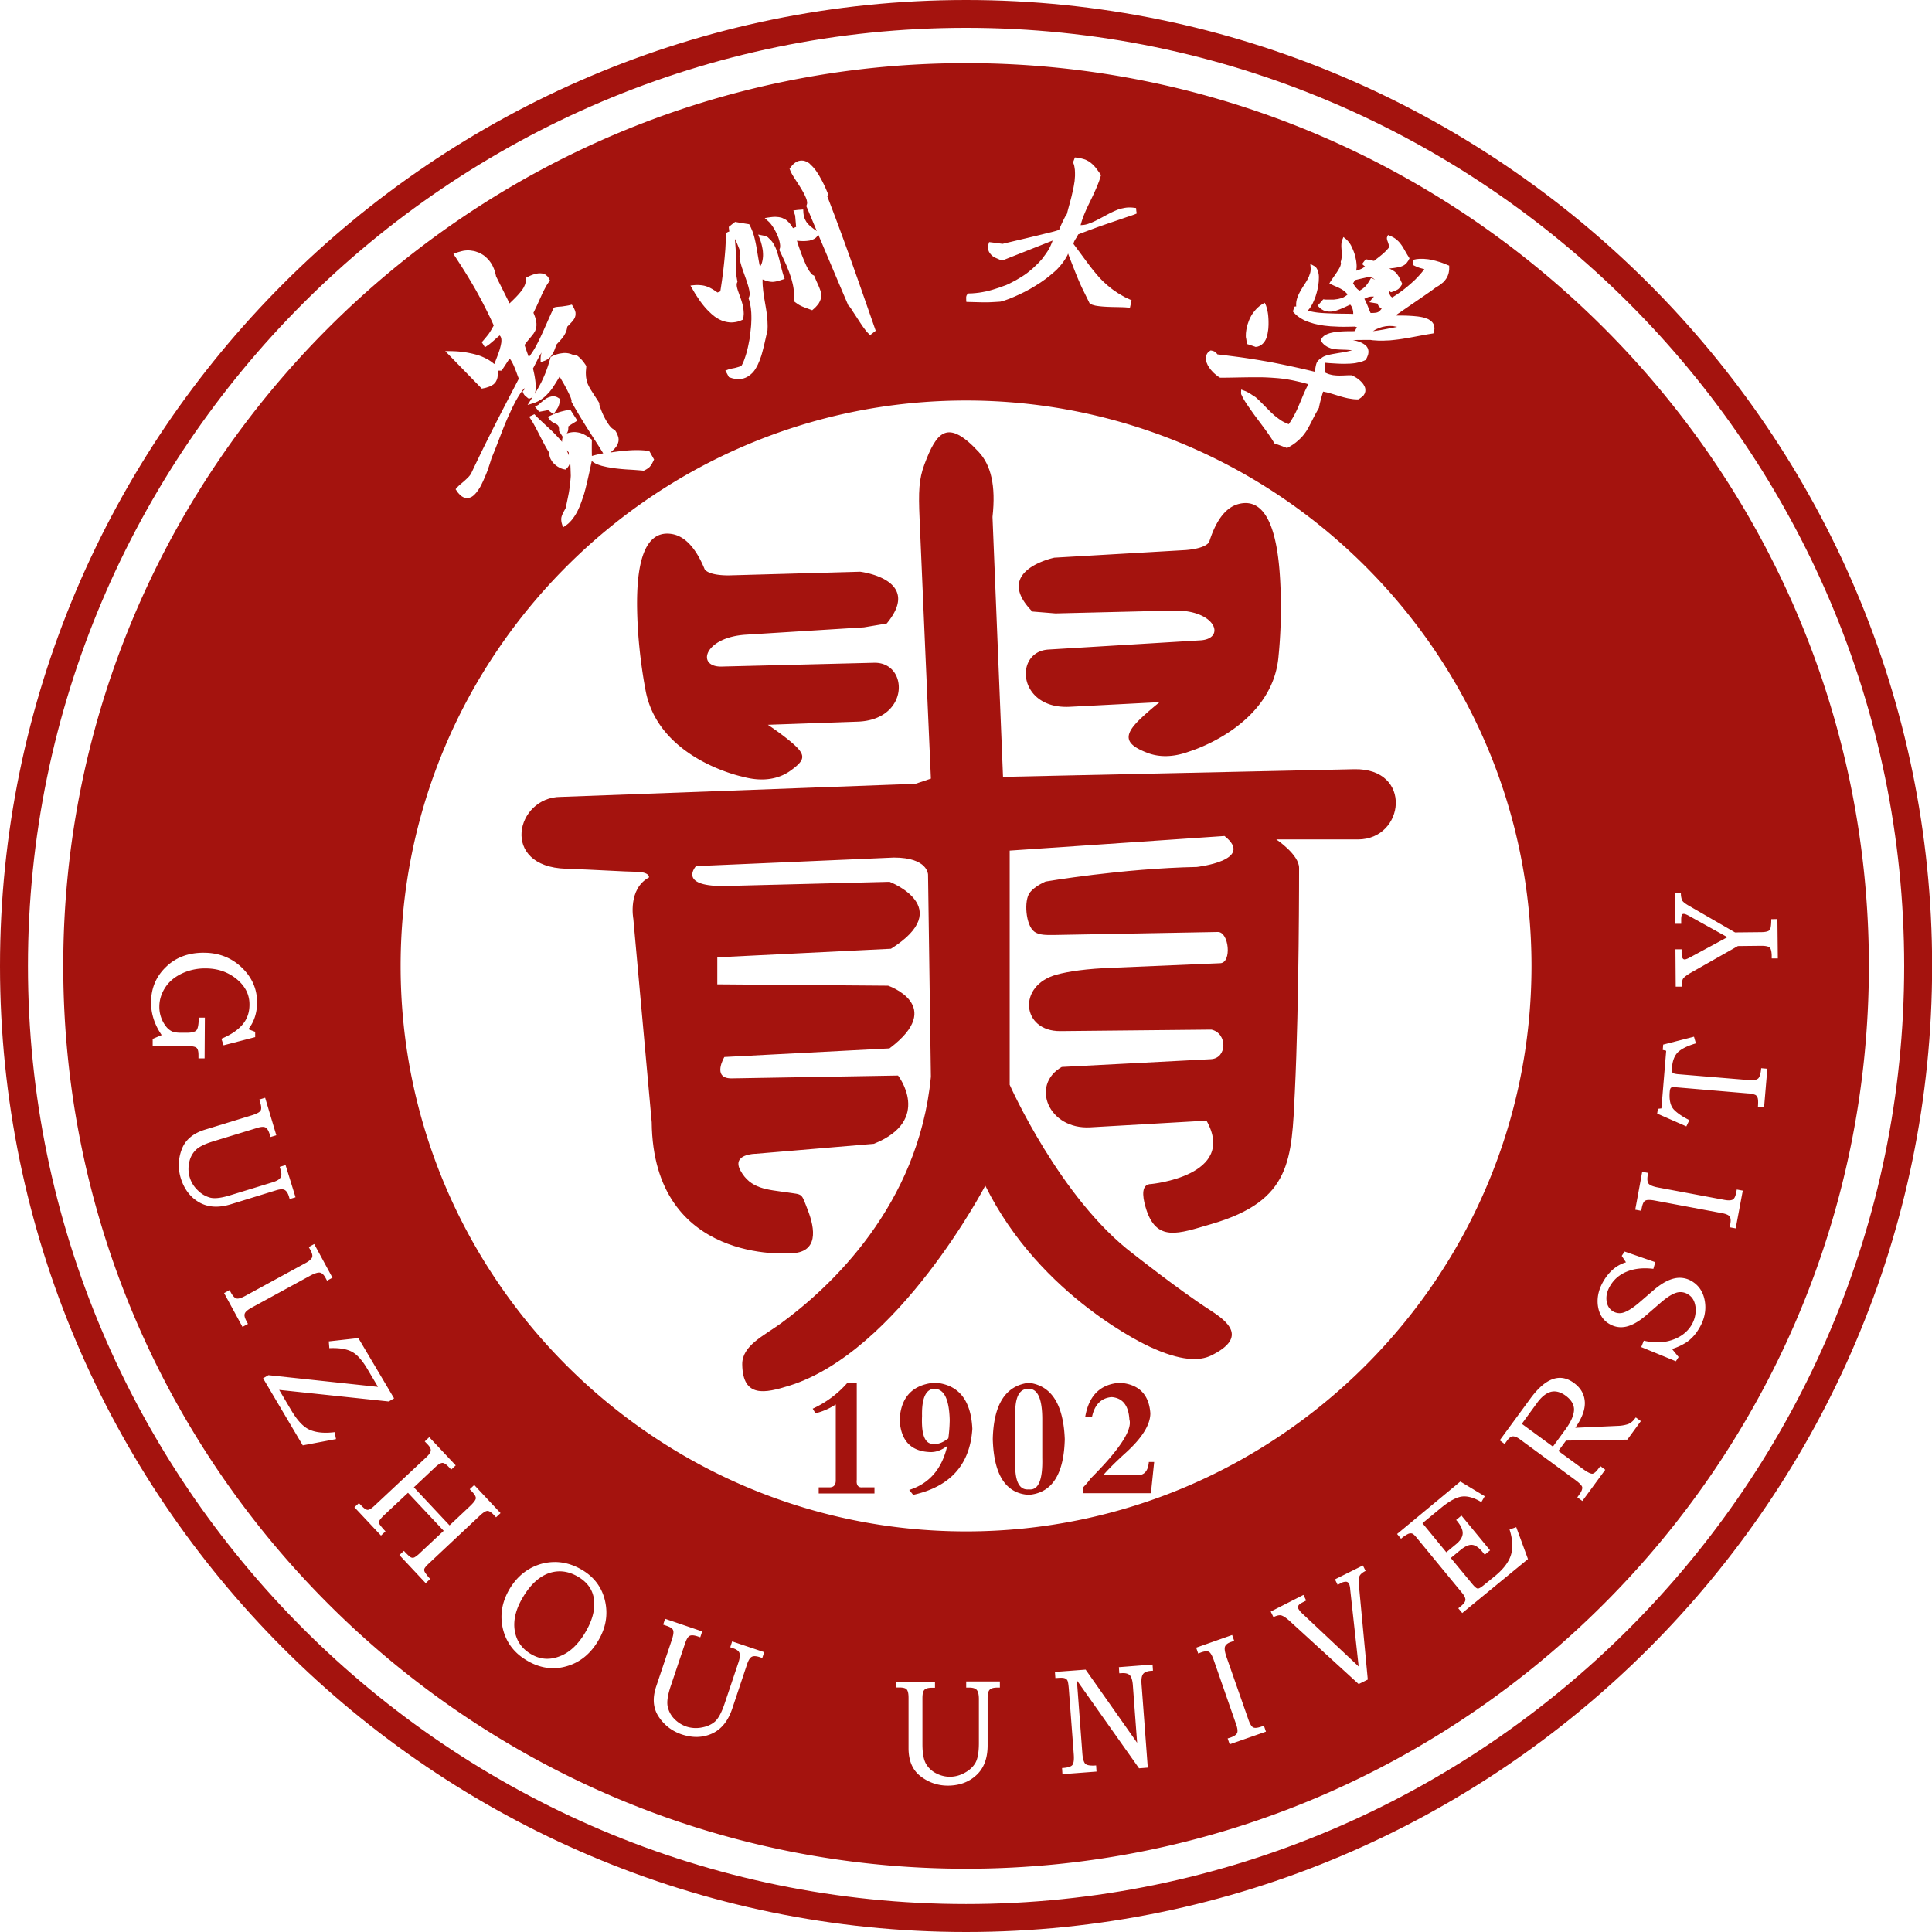 <svg xmlns="http://www.w3.org/2000/svg" width="88" height="88" fill="none"><path fill="#A4130E" fill-rule="evenodd" d="M44.003 0c24.234 0 44.003 19.763 44.003 43.997S68.243 88 44.003 88 0 68.237 0 44.003C0 19.763 19.763 0 44.003 0m0 1.267c-23.532 0-42.73 19.198-42.73 42.73 0 23.538 19.198 42.73 42.73 42.73 23.538 0 42.73-19.198 42.73-42.73s-19.198-42.73-42.73-42.73" clip-rule="evenodd"/><path fill="#A4130E" fill-rule="evenodd" d="M44.003 2.875c22.65 0 41.122 18.471 41.122 41.122 0 22.65-18.471 41.122-41.122 41.122-22.65 0-41.122-18.472-41.122-41.122C2.875 21.353 21.353 2.875 44.003 2.875M22.18 15.31a9 9 0 0 1-.236.28q.076.11.142.23c.069-.044.13-.088.2-.137q.175-.141.34-.292l.131-.112c.093.081.087.23.075.336l-.02.105c-.012.056-.03.118-.043.174-.062.199-.136.385-.21.577-.013.038-.032.075-.044.112l-.106-.087a3 3 0 0 0-.18-.118l-.13-.068c-.068-.031-.13-.062-.199-.087q-.102-.04-.205-.068a5 5 0 0 0-.565-.118 5 5 0 0 0-.422-.038q-.214-.008-.428-.006l1.664 1.708c.068-.013.136-.025.204-.044l.13-.043q.056-.02.113-.05l.093-.062.05-.05a.4.4 0 0 0 .062-.087l.03-.062a1 1 0 0 0 .032-.099c.018-.105.024-.217.024-.323h.168c.118-.186.242-.366.36-.552.019.018.031.043.05.062.105.161.174.341.242.515.044.112.08.23.13.341-.49.944-.98 1.882-1.452 2.832q-.372.747-.727 1.502c-.05.075-.105.143-.174.205-.037.038-.08.075-.118.112-.099.087-.205.168-.298.26q-.055.059-.111.125l.111.161.075.081.074.068.081.05.087.031.087.013.08-.007.081-.024.075-.038.068-.05.062-.061.062-.069.056-.074.056-.081.056-.087.05-.093.093-.192.13-.299.075-.192c.062-.186.124-.366.18-.559.149-.348.28-.695.416-1.05.105-.272.21-.54.329-.806l.205-.447c.056-.106.105-.212.161-.31.112-.2.23-.392.379-.566l.018.05c-.037.03-.062.062-.093.1a.5.5 0 0 0 .044.105c.037.074.1.118.161.167.025.025.056.044.081.062l.093-.037.044-.025.037-.03c-.08.123-.155.248-.236.372l.304-.093.062-.025.112-.05q.082-.046.155-.093l.1-.074q.073-.058.136-.125c.044-.043.08-.087.124-.13.062-.075.125-.155.18-.242q.148-.225.286-.46c.056.093.105.18.161.274q.17.296.31.602a1 1 0 0 1 .075.217l-.006.05q.075.138.15.267c.235.41.483.807.738 1.204.186.292.379.584.559.882a5 5 0 0 0-.516.118c-.006-.248-.006-.49 0-.739l-.068-.056q-.075-.057-.149-.105-.093-.055-.186-.1c-.037-.012-.075-.03-.112-.043a1 1 0 0 0-.192-.037c-.038-.007-.081-.007-.118-.007a1.2 1.2 0 0 0-.323.063.4.4 0 0 0 .062-.13c.012-.063.012-.131.012-.193.137-.094.274-.174.41-.261-.105-.168-.21-.33-.317-.497-.086.013-.173.025-.254.044-.13.03-.255.062-.379.111-.136.05-.267.112-.397.168l.08.118.044.05a.6.6 0 0 0 .093.074c.031.019.062.031.087.05.056.025.118.05.162.1.055.074.05.167.05.254l.167.267a.7.7 0 0 0-.031.23c-.075-.094-.155-.18-.236-.267a8 8 0 0 0-.398-.392q-.241-.222-.484-.453l-.143-.149a8 8 0 0 1-.236.112c.056.093.118.186.174.28.261.453.466.937.752 1.384-.007.043 0 .08 0 .118l.018.062c.013.043.031.08.056.124l.056.087q.057.075.124.13l.087.069c.056.037.106.062.161.093.038.012.069.025.106.037l.124.025.1-.106.05-.074.037-.08.024-.082c.013.212.019.416.025.628-.006.111-.018.23-.03.347q-.021.186-.05.373c-.044.248-.1.49-.15.739-.043.087-.093.173-.136.26q-.03.066-.05.13a.4.4 0 0 0-.018.125c0 .056.006.106.018.161.019.075.044.143.062.212l.18-.125.075-.062.068-.068.068-.075.063-.08.062-.087.055-.087.056-.093.05-.1.093-.204.08-.218.113-.335.062-.23q.12-.485.223-.968c.019-.1.044-.2.062-.299.125.125.298.18.466.23l.242.056.354.056c.211.025.416.044.627.056.23.012.453.03.677.05a1 1 0 0 0 .255-.156c.05-.05.08-.099.117-.155.032-.062.069-.13.1-.199-.069-.124-.137-.242-.205-.366l-.1-.025-.062-.012c-.074-.013-.142-.013-.217-.019a5 5 0 0 0-.695.019c-.242.018-.478.05-.714.087.068-.056.136-.112.198-.18l.075-.093c.019-.032.037-.062.056-.1l.025-.068.018-.068.006-.075a1 1 0 0 0-.012-.112l-.025-.074a.976.976 0 0 0-.143-.267l-.055-.025-.025-.012-.056-.044a1 1 0 0 1-.15-.18l-.061-.093a3.322 3.322 0 0 1-.341-.758.2.2 0 0 1-.013-.062l.006-.037-.105-.168a21 21 0 0 1-.311-.484 2 2 0 0 1-.124-.248c-.013-.044-.025-.08-.037-.124a2 2 0 0 1-.032-.174c-.006-.087-.012-.174-.006-.267l.019-.224-.05-.08c-.037-.05-.068-.1-.105-.143a2 2 0 0 0-.112-.124 2 2 0 0 0-.118-.106l-.087-.062-.155-.006-.093-.037-.1-.025-.099-.013h-.106l-.105.013-.112.018-.112.031-.118.044-.155.074-.03.112a7 7 0 0 1-.1.33c-.044.123-.087.248-.137.365q-.076.177-.161.354c-.093.174-.186.348-.292.516l.012-.044q.018-.074.025-.155l.006-.112q.002-.084-.006-.167a4 4 0 0 0-.093-.56c-.006-.037-.019-.074-.025-.117.05-.087.093-.18.143-.273a5 5 0 0 1 .248-.454 1 1 0 0 0-.043.224c-.006.068 0 .143 0 .217q.111-.036.224-.08c.03-.02.062-.032.093-.05.037-.025.068-.056.105-.087a.6.6 0 0 0 .08-.1 1 1 0 0 0 .094-.16c.044-.094.075-.187.106-.28.006-.019.006-.031.018-.044.106-.118.211-.223.304-.347.038-.056.069-.106.1-.168a.8.8 0 0 0 .087-.298l.068-.068c.087-.094.18-.18.248-.292.013-.025.031-.056.038-.081a.5.5 0 0 0 .024-.093v-.1a.5.5 0 0 0-.024-.099c-.013-.037-.031-.068-.044-.105a2 2 0 0 0-.1-.168l-.105.025c-.105.025-.217.037-.329.056-.1.012-.198.012-.298.03a.5.5 0 0 0-.087.026c-.149.304-.28.62-.422.931q-.166.384-.36.758a3.4 3.4 0 0 1-.36.564 15 15 0 0 1-.193-.552c.093-.137.199-.26.305-.385.037-.05.074-.093.111-.143l.069-.118.03-.087.02-.093.006-.05v-.105l-.013-.112-.031-.124a2 2 0 0 0-.093-.248l.161-.336.255-.565c.068-.136.137-.273.217-.403l.118-.174-.043-.087-.05-.075-.025-.03-.093-.075-.037-.019c-.037-.012-.075-.025-.112-.03l-.075-.007q-.055-.001-.111.006-.075.011-.15.031a1.7 1.7 0 0 0-.31.124l-.1.05.007.1v.037l-.018.111-.025.075q-.029.063-.056.118-.048.082-.106.155c-.149.193-.316.354-.49.522l-.044.043-.614-1.23-.013-.061-.037-.15-.05-.142-.062-.137-.074-.124-.044-.062-.043-.056-.05-.056-.05-.05-.111-.099-.062-.043-.125-.075-.068-.03-.075-.026-.068-.024-.074-.02-.075-.011-.08-.013-.081-.006h-.08l-.082.006-.087.012-.087.02-.173.049-.193.074c.15.224.292.447.435.67q.308.487.59.982.168.3.329.608c.167.33.335.659.484 1-.075.13-.149.267-.236.391zm3.731 5.433c-.006-.043-.006-.093-.006-.136-.031-.038-.068-.069-.1-.1l.038.075.037.087zm-.87-2.005.169.13.068-.1c.056-.08.112-.16.155-.248a1 1 0 0 0 .062-.223c.006-.044.006-.08.013-.124l-.087-.056-.044-.025-.043-.019-.044-.012-.087-.013h-.043l-.075.02c-.037.012-.074.018-.111.036l-.069.031a1.6 1.6 0 0 0-.205.15c-.062.05-.118.105-.18.155-.05.03-.105.056-.155.087.069.074.13.155.199.23l.403-.075zm22.75-7.42-.074.124-.08.118-.174.236-.1.112-.105.111-.224.212-.118.099-.124.1-.13.093-.13.086-.274.162-.286.149-.149.068-.142.05-.15.056-.31.099-.155.043-.155.038-.155.03-.156.026-.155.018-.155.013-.18.006c-.025.025-.056.043-.075.074a.3.3 0 0 0-.025.174q-.002.064.007.137l.695.018h.304c.18-.006.367-.018.547-.03l.099-.025.1-.031.21-.075.224-.093.236-.106.242-.118.242-.13.242-.143.243-.155.23-.162.111-.086.211-.174.1-.087.093-.087.086-.093.081-.093.075-.094.068-.093.062-.093.056-.093.05-.093.025-.068.111.292c.168.428.33.856.522 1.266l.348.708.05.031.074.037.136.038c.242.043.49.055.733.062.217.006.435.006.652.018l.192.019.075-.342-.186-.087-.118-.055-.112-.063-.211-.124-.199-.136-.093-.069-.174-.142-.167-.15q-.12-.113-.23-.235l-.143-.168q-.141-.167-.273-.341c-.23-.305-.453-.615-.683-.92l-.056-.074c.012-.112.08-.205.136-.292.025-.043.056-.093.075-.143.267-.105.54-.204.807-.304.429-.155.863-.298 1.292-.447.142-.05.285-.093.422-.143q.075-.026.149-.062l-.013-.074c-.012-.056-.012-.118-.018-.174l-.162-.019-.093-.006h-.08l-.094.006-.093.013-.174.037-.086.025-.081.03-.162.07-.155.074c-.18.093-.354.192-.534.285l-.149.075-.149.068-.149.056-.074.025-.075.018-.075.013-.08.006-.062.006a4 4 0 0 1 .198-.571c.069-.168.15-.335.23-.497.106-.217.205-.428.298-.646.044-.099.08-.198.118-.298.031-.086.056-.18.087-.267-.068-.105-.143-.204-.217-.304a1.5 1.5 0 0 0-.162-.18c-.043-.043-.074-.062-.099-.087q-.046-.036-.093-.062c-.037-.018-.068-.037-.106-.056a.7.7 0 0 0-.118-.043 2 2 0 0 0-.18-.044c-.074-.012-.142-.024-.217-.03-.025.074-.056.148-.08.223l.03.087.019.062.012.062.019.13.006.137v.143l-.018.23-.038.235c-.03.162-.068.317-.105.479-.062.248-.137.502-.199.75l-.012.044a1 1 0 0 0-.112.187 5 5 0 0 0-.168.353q-.04.084-.068.168c-.025.019-.056.025-.087.037-.155.05-.317.087-.472.124-.67.168-1.347.323-2.024.485a20 20 0 0 0-.608-.08l-.031.098-.013.069c-.006.037-.006.068-.006.105l.006.062a1 1 0 0 0 .031.094l.031.055.056.075.068.068c.038.031.075.05.112.075l.242.105.106.031 2.29-.906-.036.1-.056.13zm-12.815-.51-.056-.03-.062-.025-.068-.019-.255-.05.087.23q.057.16.093.33c.013.068.025.13.032.198.006.08.012.162.006.248-.006.05-.006.094-.019.143-.006.05-.018.093-.03.137a1 1 0 0 1-.088.186c-.062-.286-.105-.584-.155-.87a6 6 0 0 0-.118-.54q-.026-.09-.062-.192l-.075-.18-.08-.161a23 23 0 0 1-.64-.106 2 2 0 0 0-.124.093c-.056.044-.112.093-.168.137q.009.103.025.205c-.025.012-.05.018-.074.03-.025.013-.05.032-.069.044l-.037.727q-.073.97-.23 1.93l-.13.05a2.4 2.4 0 0 0-.397-.242l-.069-.025a1 1 0 0 0-.205-.055 2 2 0 0 0-.279-.02 4 4 0 0 0-.28.026l.206.354c.08.124.16.248.248.372q.082.113.174.224.091.11.192.21l.137.131.143.118.074.05.08.05.081.043.081.037.087.031.087.025.087.019.093.012.093.006.093-.006.094-.012.093-.019.1-.03.148-.063.025-.124.012-.137c0-.068-.006-.13-.012-.198l-.019-.13a3 3 0 0 0-.105-.367l-.13-.366c-.032-.106-.069-.218-.05-.33l.03-.08c-.018-.075-.03-.155-.043-.23a4 4 0 0 1-.025-.273l-.006-.857-.043-.584c.1.187.167.385.248.578l-.018.062-.013.062-.006.062v.068l.012.081c.013.074.025.143.044.211l.043.15c.1.303.224.608.31.918l.032.137.018.118v.099l-.006.043-.012.038-.031.074.037.112.037.155.031.18.019.199q.008.156.006.323c-.006.112-.006.223-.019.341l-.037.348a3 3 0 0 1-.056.341q-.029.167-.068.323a4 4 0 0 1-.112.385c-.043.13-.093.261-.167.38q-.149.054-.305.092c-.093.019-.186.031-.273.062l-.149.056q.085.15.162.298l.155.05.112.025.105.012h.106l.099-.012.093-.019.087-.031.087-.043.075-.05.074-.056.068-.062.062-.068.056-.075.05-.08.05-.088.043-.086.08-.187.07-.198c.043-.137.074-.267.11-.404.063-.255.113-.503.175-.758l.006-.173c0-.087-.006-.168-.006-.249q-.012-.165-.031-.323c-.05-.384-.137-.763-.174-1.154l-.013-.143q-.008-.14-.006-.28c.093.038.186.075.286.094a1 1 0 0 0 .174.018c.124-.006.236-.037.354-.074l.192-.062-.056-.162c-.074-.242-.13-.49-.192-.739a6 6 0 0 0-.106-.36 2 2 0 0 0-.08-.199l-.063-.124-.074-.111-.087-.1-.05-.043zm4.316 4.055c.068.093.13.18.205.267l.136.137q.055-.046.118-.093c.044-.038.093-.075.137-.106-.714-2.049-1.422-4.104-2.205-6.122l.044-.08-.037-.094a6 6 0 0 0-.249-.54c-.043-.08-.087-.155-.13-.236q-.075-.119-.15-.23l-.11-.136-.057-.062-.062-.056-.056-.062-.062-.044-.068-.037-.075-.031-.074-.019-.08-.006-.082.006-.08.019-.075.031-.074.05-.075.062-.068.074-.1.13.056.137c.087.18.205.348.317.522.143.223.286.447.385.695.019.05.031.093.037.143l.007.075-.013.055-.025.075c.162.379.317.757.478 1.136a2.7 2.7 0 0 1-.36-.28c-.05-.055-.1-.105-.136-.173-.019-.037-.038-.068-.056-.112a1 1 0 0 1-.05-.192c-.012-.075-.012-.15-.018-.224l-.249.019-.199.025.081.23.044.52-.143.057a1.3 1.3 0 0 0-.224-.298l-.062-.056a.5.5 0 0 0-.1-.062c-.036-.019-.068-.031-.105-.05-.05-.019-.1-.025-.149-.037-.068-.006-.13-.013-.198-.013-.15.007-.299.031-.447.056l.192.174c.1.1.174.217.248.335l.05.094c.106.204.193.416.211.645 0 .038 0 .069-.006.106l-.031.1q.169.351.329.713l.112.28q.063.177.118.354c.03.117.062.236.08.354.013.074.019.142.031.217.007.074.007.143.007.217l-.007.205q.085.065.18.13c.143.093.305.15.46.205.062.025.124.044.186.069l.1-.087c.05-.044.086-.087.13-.137l.068-.087.05-.093.037-.093.019-.093.006-.093-.006-.094a.8.8 0 0 0-.05-.173c-.05-.143-.118-.28-.18-.423-.03-.068-.056-.136-.087-.204l-.062-.031c-.031-.02-.05-.044-.074-.069a1.4 1.4 0 0 1-.156-.23l-.062-.124a9 9 0 0 1-.397-1.037l-.031-.099c.167.019.329.025.49.006l.087-.012.124-.037.081-.038.075-.05.03-.03.032-.038.025-.037.018-.043-.006-.038c.46 1.087.919 2.18 1.385 3.266l.03.019.02.025q.073.091.13.192c.161.236.31.478.472.714m20.856-1.086q-.066.076-.13.143l.092.099.044.037.043.031.087.05.05.018.1.025.099.013h.099q.077-.009.143-.025l.099-.025c.112-.037.217-.08.33-.13.098-.044.198-.093.297-.137.075.08.112.192.13.298.007.043.007.08.007.124-.298-.012-.596-.006-.888-.018-.205-.007-.41-.013-.621-.031a3 3 0 0 1-.565-.1c.1-.1.168-.217.23-.335l.068-.155.062-.162.05-.167.043-.174.031-.168.019-.168.006-.16v-.075l-.006-.075-.013-.068-.018-.069-.019-.062-.025-.055-.03-.05-.038-.044-.05-.037-.192-.105.019.217v.05l-.013.099-.012.05c-.019.055-.038.105-.056.161l-.056.112c-.062.118-.13.223-.205.335-.168.273-.354.578-.317.913-.024 0-.05.006-.074.006l-.056.149a.4.4 0 0 1-.025.075l.087.093.062.062.069.056.068.05.074.049.075.043.08.044.081.037.174.062.18.056q.14.036.28.062l.192.031c.1.013.193.019.292.031l.391.019c.242.006.484 0 .726-.006a.4.4 0 0 0 .087.024c-.03.063-.062.119-.093.18-.068.007-.143.007-.21.007q-.288-.002-.584.025c-.056.006-.119.012-.174.024l-.168.038-.106.037-.093.043-.043.025-.075.062-.03.038-.032.043-.043.087.068.093.044.05.043.043.044.037.099.063.05.024.105.044a.8.8 0 0 0 .161.037l.112.013c.218.018.441.012.658.037l.05.006a5 5 0 0 1-.584.118c-.173.031-.347.056-.521.1-.106.03-.23.068-.31.155-.025.012-.044.024-.069.037l-.043.037a.5.5 0 0 0-.069.087c-.012.025-.024.044-.03.068-.032.093-.044.193-.063.292-.006.025-.012.056-.025.08a43 43 0 0 0-1.77-.39q-.268-.055-.546-.1a32 32 0 0 0-1.111-.174c-.33-.043-.664-.086-.993-.124-.038-.043-.069-.087-.118-.118-.056-.037-.13-.05-.193-.062l-.074.05-.038.031-.03.037-.026.038-.037.086-.012.044-.006.043v.044l.012.087.025.087.056.13.05.08c.03.044.055.082.086.119q.064.075.137.149.093.082.186.155l.1.062h.167c.565-.006 1.13-.025 1.701-.019.125 0 .249.007.373.013s.248.018.366.025a8 8 0 0 1 .373.043q.186.03.372.068c.224.05.454.1.671.168-.124.224-.224.46-.317.69q-.093.22-.186.434a4.3 4.3 0 0 1-.391.695 2 2 0 0 1-.317-.149l-.136-.093c-.069-.05-.137-.105-.2-.155l-.13-.118c-.204-.199-.397-.404-.602-.602l-.124-.112-.137-.087-.13-.087-.136-.074-.069-.031-.186-.069-.006.162.006.05.025.049.05.106c.124.23.279.44.428.652.08.117.167.23.254.347.218.292.435.578.634.882.043.068.08.13.124.205.192.068.385.136.571.21l.118-.061.15-.093.13-.094.117-.099.106-.1q.073-.072.137-.154l.08-.106c.038-.056.075-.105.106-.168.124-.217.23-.44.348-.664l.167-.298v-.025l.037-.168q.066-.27.15-.54l.18.038c.291.074.57.18.863.248.05.012.105.025.155.031.074.012.143.025.217.031q.093.008.187.006l.074-.043.05-.037.087-.075.037-.037.05-.087.012-.044.012-.05v-.086l-.006-.044-.012-.043-.019-.044-.043-.08a1 1 0 0 0-.081-.106l-.062-.062c-.044-.043-.093-.074-.143-.118a2 2 0 0 0-.18-.105l-.08-.038h-.119c-.205.006-.416.025-.627.006-.037-.006-.068-.006-.105-.012a2 2 0 0 1-.18-.043 2 2 0 0 1-.193-.081c0-.15.006-.292.006-.44.1.012.193.018.292.024.193.012.385.025.578.025.086 0 .173-.006.26-.006.087-.007.168-.013.255-.025l.18-.038q.084-.019.168-.05l.124-.055.056-.1.03-.074.026-.068.012-.069.006-.062-.006-.062-.013-.062-.024-.056-.031-.05-.038-.043-.043-.037-.05-.037-.05-.031-.055-.031c-.062-.025-.118-.05-.18-.069a1.5 1.5 0 0 0-.224-.056c.273-.006.54-.006.813-.006l.081.013.267.018h.267c.087-.006.174-.006.267-.012q.216-.02.441-.05c.435-.062.87-.155 1.304-.23l.23-.037.037-.136.012-.081-.006-.075-.012-.068-.025-.062-.037-.062-.044-.05-.05-.043-.055-.038-.062-.037-.069-.025-.149-.05a3 3 0 0 0-.242-.043l-.174-.018a8 8 0 0 0-.683-.025q-.086.002-.161-.007c.062-.043.118-.086.18-.124.453-.316.906-.62 1.36-.937.099-.068.198-.143.298-.217a2 2 0 0 0 .173-.106l.156-.124c.025-.025.05-.056.074-.081.037-.05.075-.093.1-.149a1 1 0 0 0 .043-.093c.019-.056.037-.106.043-.168.007-.037.013-.068.013-.105V12.1l-.093-.037c-.118-.05-.242-.1-.367-.137-.05-.012-.099-.03-.149-.043a4 4 0 0 0-.353-.075l-.2-.018h-.192l-.136.012-.143.031-.013.069-.006.167.075.037c.08.038.161.075.248.1l.199.056q-.094.12-.199.242c-.074.08-.143.155-.223.236-.1.093-.193.18-.298.267a6 6 0 0 1-.74.54c-.111-.05-.136-.18-.16-.292l.005-.006a1 1 0 0 1 .094.062 1.3 1.3 0 0 0 .304-.124.4.4 0 0 0 .105-.1c.044-.05.075-.105.106-.155-.056-.118-.106-.236-.174-.354a1 1 0 0 0-.1-.136l-.055-.056a1.4 1.4 0 0 0-.267-.155c.1-.013.199-.019.298-.038a2 2 0 0 0 .236-.05l.093-.037c.031-.018.056-.03.087-.055s.056-.044.08-.075c.026-.031.044-.062.069-.093l.062-.118-.05-.08c-.105-.162-.192-.336-.298-.498-.05-.068-.093-.13-.155-.192-.03-.031-.062-.056-.093-.087q-.048-.038-.106-.074a1 1 0 0 0-.118-.062l-.161-.069-.037.087c-.006.019-.013.031-.013.05 0 .062.019.118.044.18.025.074.05.155.068.23a2 2 0 0 1-.186.21c-.025.026-.056.05-.08.075-.137.124-.286.23-.43.348-.012 0-.024-.006-.037-.006a7 7 0 0 0-.341-.069q-.084.105-.168.218l.13.112a.7.7 0 0 1-.217.13 2 2 0 0 1-.18.062l.006-.05.013-.105q.002-.084-.006-.168l-.013-.118-.037-.18c-.012-.062-.031-.118-.05-.18q-.029-.083-.068-.174c-.025-.056-.05-.105-.074-.161-.025-.05-.056-.093-.087-.143l-.069-.08-.068-.07-.13-.105c-.025.069-.056.13-.075.2l-.012.061q-.009.093-.007.186c.007.137.025.274.02.416a2 2 0 0 1-.026.187l-.025.087.013.056a.5.5 0 0 1-.062.204c-.106.2-.242.373-.366.56-.038.049-.069.105-.1.16.062.032.124.056.186.088.118.05.236.099.348.161.05.031.106.062.155.105q.077.068.143.143l-.05.044c-.05.037-.093.062-.148.093l-.1.037-.143.037-.192.025h-.354l-.124-.012zM56.78 15.56l.019.111c.106.032.217.069.323.106.025.006.05.019.068.025l.093-.013.069-.024.062-.032.056-.037.05-.043.043-.05.043-.056.037-.062.031-.068.025-.068.037-.15.025-.155c.013-.08.013-.155.019-.236v-.161q-.002-.111-.012-.23a2 2 0 0 0-.106-.509l-.056-.118-.136.08-.106.075-.1.087-.086.093-.081.1-.075.105q-.046.082-.093.174l-.05.118c-.018.062-.043.118-.062.186-.012.063-.03.125-.043.187q-.016.093-.025.186c0 .062-.006.124 0 .186.019.075.025.13.031.193m5.8-.503-.044.025c.205-.02.397-.056.602-.094l.503-.099-.199-.037-.155-.006-.155.012-.155.031c-.05.013-.106.031-.155.05-.05.018-.1.043-.15.062zm.26-1.068a.4.4 0 0 1-.062-.08l-.037-.082q-.187-.035-.366-.062c.068-.087.124-.18.21-.254a.8.8 0 0 0-.204.006c-.08.019-.162.056-.236.093.062.112.112.23.161.348.013.037.031.074.044.111.025.063.05.13.08.187.094 0 .18 0 .274-.019a.3.3 0 0 0 .118-.056.7.7 0 0 0 .111-.124c-.037-.025-.068-.043-.093-.068m-.292-1.286a1 1 0 0 1 .087.044c-.062-.056-.136-.1-.205-.149q-.361.076-.714.161c-.03.05-.055.1-.087.15l.038.055c.068.106.143.211.26.274a1 1 0 0 0 .23-.162l.044-.043c.1-.112.174-.242.248-.373zM19.552 65.462l-.205.193.13.136q.16.166.143.286-.009.12-.223.317L17.05 68.59c-.143.136-.255.192-.323.18q-.111-.019-.298-.224l-.08-.08-.206.186 1.211 1.291.205-.192c-.18-.193-.28-.317-.298-.385-.019-.069.056-.18.236-.354l1.087-1.018 1.626 1.732-1.055.987a1.5 1.5 0 0 1-.267.217.18.18 0 0 1-.168.007c-.056-.025-.13-.1-.236-.205l-.087-.093-.205.192 1.199 1.28.205-.193a2 2 0 0 1-.242-.305c-.038-.068-.044-.124-.013-.18q.046-.084.211-.236l2.316-2.173c.155-.143.267-.21.348-.205.074.007.168.069.273.18l.106.112.204-.192-1.198-1.28-.205.193.124.13q.177.194.15.305c-.02.074-.112.192-.268.341l-.925.87-1.626-1.733.95-.894c.155-.149.273-.217.354-.217q.12.001.316.217l.08.087.206-.192zm-3.229-4.514-1.347.15.025.31c.422-.019.758.03 1 .149q.363.176.726.788l.49.826-4.991-.534-.243.143 1.807 3.055 1.515-.286-.062-.316q-.68.084-1.117-.1c-.292-.118-.572-.416-.851-.881l-.559-.944 4.992.528.242-.143zm-2.011-4.284-.249.137.069.124c.093.168.118.286.074.366-.037.075-.149.168-.329.261l-2.7 1.472q-.29.156-.41.118-.122-.039-.243-.255l-.068-.124-.248.136.838 1.54.248-.136-.062-.118q-.14-.252-.074-.373c.037-.08.142-.161.31-.254l2.639-1.44c.217-.119.379-.169.472-.15s.18.106.254.248l.063.118.248-.136zm-2.235-6.662-.267.08.05.162c.049.161.049.28.006.348s-.162.13-.342.192l-2.186.67q-.82.25-1.061.901a2 2 0 0 0-.044 1.304c.155.503.435.875.838 1.105q.607.346 1.447.087l2.055-.633q.27-.084.391-.019c.081.044.15.143.2.31l.03.106.267-.08-.453-1.466-.267.08.037.125q.083.26-.012.379c-.056.08-.174.143-.348.198l-1.925.59q-.605.187-.912.112a1.24 1.24 0 0 1-.572-.335 1.33 1.33 0 0 1-.397-1.236q.055-.335.28-.577c.142-.155.41-.292.794-.41l2.012-.615q.271-.086.385-.03c.08.037.149.142.205.328l.03.112.268-.08zm-.454-3.005-.31-.118c.26-.336.391-.733.397-1.199.006-.627-.23-1.16-.695-1.608q-.699-.669-1.714-.676c-.708-.007-1.291.21-1.738.645q-.682.65-.683 1.627c0 .51.161 1.006.484 1.478l-.41.174v.322l1.614.007q.287 0 .38.074c.061.05.092.155.092.335v.15h.28l.012-1.857h-.28c0 .304-.036.49-.099.571q-.1.12-.471.118h-.224c-.18 0-.31-.018-.41-.056a.76.76 0 0 1-.285-.23 1.44 1.44 0 0 1-.305-.9q0-.455.261-.863.253-.402.758-.646a2.46 2.46 0 0 1 1.086-.235c.56 0 1.03.167 1.422.49q.587.486.578 1.167c0 .348-.106.652-.317.9-.211.25-.528.466-.962.646l.099.299 1.44-.373zm18.67 26.736-.086.267.161.056c.162.055.261.117.292.198s.012.205-.043.391l-.727 2.167q-.272.812.118 1.391c.26.385.602.646 1.037.795q.756.252 1.39-.037c.423-.193.727-.572.914-1.124l.683-2.043c.062-.18.13-.286.21-.329q.122-.065.373.019l.106.037.087-.267-1.46-.49-.086.266.124.044c.167.056.273.13.298.23.03.093.012.23-.044.403L33 77.612c-.136.404-.285.67-.44.808q-.24.203-.602.266a1.4 1.4 0 0 1-.696-.043 1.4 1.4 0 0 1-.546-.348 1.13 1.13 0 0 1-.304-.565c-.044-.21 0-.503.124-.888l.67-1.993c.063-.18.125-.291.2-.335q.113-.066.384.025l.106.037.087-.267zm-7.078-1.366c-.353.596-.453 1.198-.31 1.819.15.62.51 1.105 1.093 1.447.583.347 1.186.44 1.794.267.609-.168 1.1-.56 1.46-1.174.347-.584.446-1.18.31-1.794q-.206-.921-1.043-1.422c-.596-.354-1.205-.447-1.838-.286q-.933.26-1.466 1.143m3.434 2.005q.485-.81.41-1.49-.073-.671-.714-1.055c-.453-.274-.907-.323-1.354-.168q-.67.244-1.173 1.093c-.323.54-.447 1.049-.373 1.515s.317.825.74 1.074q.621.371 1.31.1c.446-.168.831-.529 1.154-1.069m36.987-4.501.18.217a1.4 1.4 0 0 1 .33-.224c.074-.03.142-.03.192-.006.05.025.118.093.198.193l2.043 2.483q.168.197.168.33 0 .131-.224.31l-.1.08.18.218 2.994-2.459-.534-1.453-.305.106q.213.678.063 1.16c-.1.324-.336.634-.708.945l-.534.434c-.13.106-.218.156-.273.15s-.137-.075-.255-.218l-.969-1.173.429-.354q.327-.27.552-.243c.15.019.298.125.454.31l.111.138.243-.2-1.304-1.583-.242.2.05.055c.173.217.26.404.248.571q-.019.251-.317.49l-.428.355-1.087-1.323.857-.708q.58-.473.962-.509c.255-.025.546.062.863.255l.155-.267-1.111-.67zm12.691-24.93h.28c0-.148.012-.254.037-.328.025-.069.13-.162.335-.286l2.18-1.236 1.055-.012c.199 0 .323.025.385.074.062.05.093.174.1.36v.143h.279l-.019-1.794-.28.006q0 .345-.055.466c-.037.08-.18.124-.416.124l-1.18.012-2.117-1.223q-.252-.148-.298-.248a.9.9 0 0 1-.05-.335h-.28l.013 1.415h.28v-.167q-.001-.159.024-.224.02-.063.094-.062c.043 0 .117.025.23.087l1.756.975-1.676.906c-.124.068-.211.106-.273.106-.087 0-.13-.093-.137-.273v-.187h-.28zm-.844 5.781 1.328.584.137-.286c-.335-.167-.571-.335-.72-.496-.143-.168-.205-.429-.174-.79.006-.105.031-.173.062-.191.031-.025.106-.032.211-.02l3.297.28a1 1 0 0 1 .317.062c.062.025.1.081.124.162q.027.12.006.39l.28.026.149-1.764-.28-.024q-.026.325-.118.447-.092.12-.447.093l-3.222-.267q-.213-.021-.249-.069c-.025-.037-.037-.117-.025-.254.025-.31.125-.547.286-.696.168-.148.435-.279.801-.385l-.087-.304-1.403.36-.019.243.156.037-.218 2.626-.161.019zm-1 4.378.273.05.025-.137q.056-.281.168-.33c.08-.037.217-.037.422 0l3.024.566q.326.056.39.167.074.104.026.348l-.025.137.273.05.323-1.72-.273-.05-.025.13q-.054.288-.174.335-.122.056-.403 0l-2.956-.552c-.248-.044-.397-.106-.46-.18q-.082-.111-.043-.36l.025-.13-.273-.05zm-.615 2.104.193.292c-.398.118-.72.379-.975.776-.248.385-.348.77-.31 1.155q.065.579.484.85.38.243.807.15.429-.095.932-.534l.645-.559q.408-.354.696-.447a.64.64 0 0 1 .565.08c.198.125.304.33.329.615q.027.429-.205.801-.29.457-.87.652-.577.197-1.285.031l-.118.292 1.577.646.125-.193-.299-.366a2.7 2.7 0 0 0 .677-.317 1.9 1.9 0 0 0 .51-.546c.266-.41.372-.832.316-1.254q-.084-.635-.559-.944a1.07 1.07 0 0 0-.832-.155q-.435.093-.956.54l-.677.584q-.399.335-.676.428a.58.58 0 0 1-.51-.062q-.25-.166-.279-.51c-.019-.229.05-.465.205-.7q.271-.421.776-.61.502-.186 1.155-.105l.087-.304-1.397-.484zm-5.557 8.401.224.168.112-.156c.093-.124.18-.192.267-.192s.198.043.329.143l2.47 1.813c.224.161.342.285.355.36.012.08-.031.193-.13.33l-.094.13.23.167 1.043-1.422-.223-.167-.075.099c-.118.161-.217.248-.298.248-.074 0-.205-.062-.379-.186l-1.16-.85.347-.472 2.794-.044.615-.844-.23-.168-.05.062a.7.7 0 0 1-.298.242 1.7 1.7 0 0 1-.478.081l-1.93.087c.303-.435.452-.826.434-1.174-.019-.347-.18-.64-.497-.869q-.948-.698-1.98.708zm1.006-.751 1.416 1.037.559-.764c.26-.354.39-.652.403-.9q.011-.364-.378-.652c-.236-.174-.46-.23-.671-.18-.211.056-.422.217-.627.496zm-11.437 8.55.124.254q.224-.11.354-.08.132.037.348.223l3.18 2.906.415-.205-.404-4.297c-.018-.186-.012-.329.025-.41q.056-.13.28-.242l-.124-.248-1.273.633.124.249.13-.069a.5.5 0 0 1 .255-.074.17.17 0 0 1 .136.1.8.8 0 0 1 .05.254l.385 3.508-2.57-2.415a.9.9 0 0 1-.174-.212.14.14 0 0 1 .006-.155c.031-.05.105-.1.23-.161l.118-.062-.125-.255zm-3.396 1.645.093.267.13-.05q.27-.093.373-.018.103.077.205.366l1.012 2.906c.075.205.087.347.05.422q-.058.114-.292.199l-.137.043.093.267 1.652-.577-.093-.267-.13.043c-.18.062-.311.069-.38.019q-.104-.076-.198-.348l-.993-2.837q-.123-.353-.069-.49c.038-.088.13-.162.292-.212l.124-.044-.093-.266zm-6.433 1.105.02.28.117-.007q.225-.018.317.019a.2.2 0 0 1 .13.137q.03.103.05.366l.223 2.95c.019.235 0 .397-.05.477-.049.081-.186.13-.403.15l-.08.005.018.28 1.552-.118-.018-.28q-.4.032-.503-.086c-.062-.075-.106-.23-.124-.46l-.249-3.328 2.831 4.005.398-.031-.286-3.819c-.012-.21.006-.353.069-.44.061-.087.186-.137.366-.15l.087-.006-.019-.28-1.533.119.018.28.112-.007q.24-.016.36.087.114.112.143.428l.198 2.658-2.346-3.334zm-7.252.429v.279h.168c.168 0 .286.031.335.093q.082.095.081.385v2.291q.001.859.553 1.28.548.42 1.235.422.792-.002 1.304-.479c.342-.316.51-.77.51-1.353v-2.155c0-.186.03-.316.092-.378q.092-.102.36-.1h.106v-.28h-1.534v.28h.13q.27-.002.36.118.087.12.088.391v2.018c0 .429-.056.727-.162.907q-.158.27-.484.447-.325.179-.67.18a1.34 1.34 0 0 1-.628-.155 1.1 1.1 0 0 1-.465-.435q-.16-.278-.162-.882v-2.105c0-.186.025-.316.087-.378q.084-.102.373-.1h.111v-.279H40.8zm3.204-58.34c-14.187 0-25.755 11.567-25.755 25.755s11.568 25.755 25.755 25.755c14.188 0 25.755-11.568 25.755-25.755 0-14.181-11.573-25.755-25.755-25.755" clip-rule="evenodd"/><path fill="#A4130E" fill-rule="evenodd" d="M39.024 62.984v4.42c-.025.25.068.367.279.342h.528v.28h-2.54v-.28h.497c.18 0 .28-.105.28-.31V63.97a2.9 2.9 0 0 1-.926.404l-.124-.211a4.7 4.7 0 0 0 1.583-1.18zM41.594 68.088l-.18-.224c.907-.285 1.49-.95 1.732-2.005-.267.205-.54.298-.807.28-.863-.038-1.322-.541-1.36-1.491.062-1.03.603-1.583 1.608-1.67 1.068.087 1.64.782 1.702 2.105-.106 1.626-1 2.632-2.695 3.005m.404-3.59c-.038.889.142 1.305.552 1.268.18.024.404-.062.646-.249a7 7 0 0 0 .062-.838c-.025-.925-.242-1.403-.683-1.422-.397 0-.596.416-.577 1.242M45.22 65.548c.037-1.583.584-2.434 1.64-2.564q1.545.188 1.639 2.564-.056 2.41-1.64 2.54c-1.049-.062-1.595-.913-1.639-2.54m1.025-1.08v2.067c-.038.907.167 1.348.614 1.304q.653.082.615-1.428v-1.763q0-1.389-.615-1.39-.652-.02-.614 1.21M49.337 68.026v-.28a3.6 3.6 0 0 0 .341-.403c1.323-1.323 1.906-2.217 1.764-2.689-.038-.64-.311-.98-.808-1.018-.472.037-.776.341-.894.9h-.31c.167-.975.689-1.49 1.577-1.552.863.062 1.329.528 1.39 1.39 0 .516-.372 1.118-1.117 1.795q-.68.616-1.025 1.018h1.49c.348.038.547-.155.584-.596h.242l-.148 1.422h-3.086zM30.654 24.333c.453.093.987.484 1.44 1.59 0 0 .118.285 1.093.285l5.992-.167s2.88.341 1.21 2.359l-1.037.174-5.376.335c-1.9.118-2.267 1.453-1.137 1.453l6.973-.174c1.583-.037 1.64 2.595-.739 2.682l-4.098.143s.621.41 1.093.814c.664.57.615.788-.056 1.272-.41.299-1.118.572-2.185.28 0 0-3.918-.807-4.44-4.036 0 0-.273-1.372-.348-3.005-.068-1.528-.074-4.34 1.615-4.005M56.378 22.967c-.447.13-.938.565-1.298 1.707 0 0-.087.299-1.068.38l-5.986.347s-2.843.584-1.005 2.453l1.055.086 5.383-.13c1.9-.043 2.385 1.254 1.255 1.354l-6.96.422c-1.578.093-1.41 2.726.968 2.608l4.098-.212s-.466.367-.882.764c-.795.764-.708 1.161.36 1.559.441.161 1.062.223 1.87-.075 0 0 3.836-1.136 4.072-4.396 0 0 .155-1.39.087-3.024-.056-1.52-.292-4.321-1.95-3.843" clip-rule="evenodd"/><path fill="#A4130E" fill-rule="evenodd" d="M44.587 20.595c.54.584.782 1.509.62 2.95l.479 11.84 15.994-.348c2.689-.056 2.31 3.198.174 3.198h-3.72s1.038.69 1.038 1.298c0 0 .006 6.072-.193 10.195-.149 3.086-.143 4.96-3.794 6.023-1.502.434-2.539.875-3.01-.783-.15-.521-.187-1.037.26-1.037 0 0 3.93-.372 2.52-2.887l-5.29.304c-1.912.112-2.737-1.93-1.303-2.75l6.792-.354c.746-.038.764-1.18.025-1.347l-6.88.068c-1.763.018-1.986-2.087-.154-2.577.509-.137 1.322-.267 2.589-.31l4.849-.205c.534-.025.397-1.422-.106-1.422l-7.42.136c-.415.007-.732.007-.943-.149-.397-.291-.484-1.428-.205-1.782.136-.173.36-.341.714-.502 0 0 3.483-.597 6.892-.665 0 0 2.67-.298 1.26-1.41l-9.785.665v10.667s2.297 5.185 5.632 7.705c0 0 2.123 1.677 3.477 2.546.788.51 1.775 1.242.068 2.08-.528.26-1.39.26-2.807-.403 0 0-4.96-2.223-7.481-7.333 0 0-3.956 7.569-8.941 9.115-1.08.335-2.105.57-2.13-.97-.013-.862.981-1.303 1.763-1.874 2.23-1.633 6.271-5.358 6.83-11.232l-.13-9.208s0-.776-1.552-.776l-9.016.39s-.844.907 1.23.907l7.587-.192s3.048 1.167.062 3.049l-7.91.39v1.23l7.78.062s2.657.907.062 2.856l-7.52.392s-.583.974.324.974l7.587-.13s1.583 2.03-1.1 3.11l-5.382.454s-1.112 0-.696.764c.46.844 1.217.863 2.111.993.764.118.64 0 .963.826.31.807.521 1.95-.826 1.95 0 0-6.222.521-6.29-5.967l-.838-9.27s-.26-1.36.714-1.882c0 0 .062-.26-.646-.26-.378 0-1.838-.094-3.135-.137-3.03-.093-2.285-3.272-.236-3.272l16.15-.596.707-.236c-.174-3.95-.348-7.892-.515-11.84-.056-1.243-.031-1.795.217-2.466.559-1.496 1.05-2.117 2.484-.565" clip-rule="evenodd"/></svg>